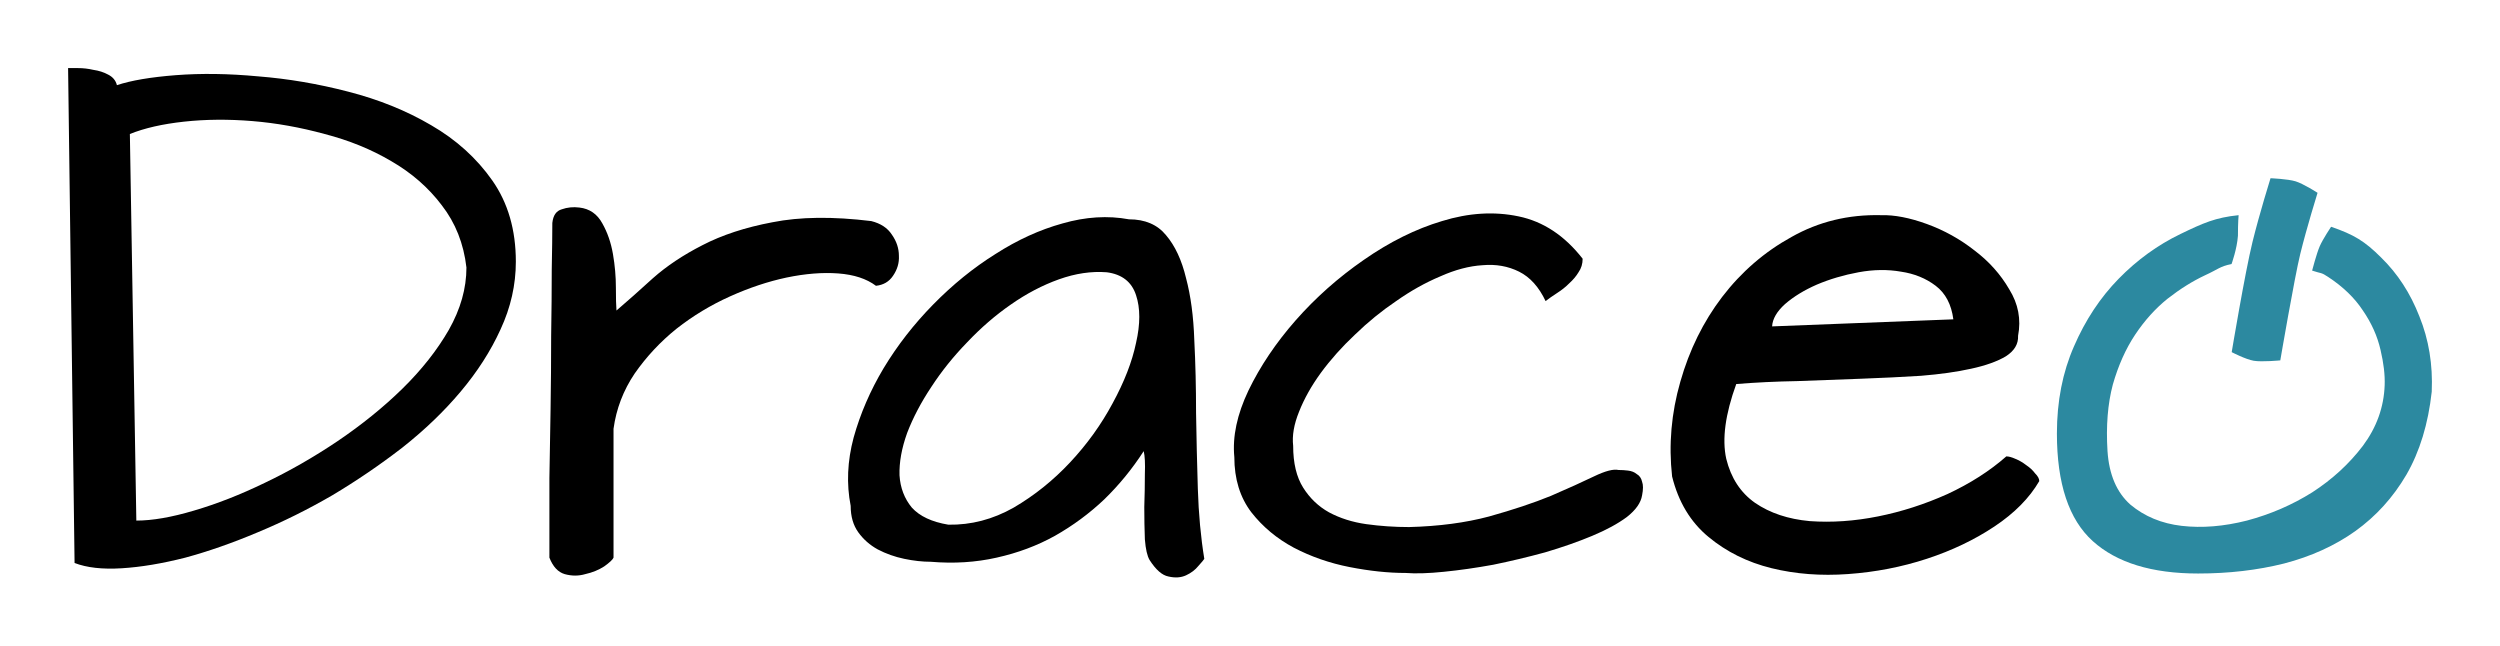 <?xml version="1.0" encoding="UTF-8" standalone="no"?>
<!-- Created with Inkscape (http://www.inkscape.org/) -->

<svg
   xmlns:dc="http://purl.org/dc/elements/1.1/"
   xmlns:cc="http://creativecommons.org/ns#"
   xmlns:rdf="http://www.w3.org/1999/02/22-rdf-syntax-ns#"
   xmlns:svg="http://www.w3.org/2000/svg"
   xmlns="http://www.w3.org/2000/svg"
   xmlns:sodipodi="http://sodipodi.sourceforge.net/DTD/sodipodi-0.dtd"
   xmlns:inkscape="http://www.inkscape.org/namespaces/inkscape"
   width="183.571mm"
   height="47.399mm"
   viewBox="0 0 183.571 47.399"
   version="1.1"
   id="svg8"
   inkscape:version="0.92.1 r15371"
   sodipodi:docname="logo.svg">
  <defs
     id="defs2" />
  <sodipodi:namedview
     id="base"
     pagecolor="#ffffff"
     bordercolor="#666666"
     borderopacity="1.0"
     inkscape:pageopacity="0.0"
     inkscape:pageshadow="2"
     inkscape:zoom="0.7"
     inkscape:cx="632.89445"
     inkscape:cy="81.525579"
     inkscape:document-units="mm"
     inkscape:current-layer="text4487"
     showgrid="false"
     fit-margin-left="5"
     fit-margin-right="5"
     fit-margin-bottom="5"
     fit-margin-top="5"
     inkscape:window-width="1920"
     inkscape:window-height="1016"
     inkscape:window-x="0"
     inkscape:window-y="27"
     inkscape:window-maximized="1" />
  <g
     inkscape:label="Calque 1"
     inkscape:groupmode="layer"
     id="layer1"
     transform="translate(-13.502,-75.351)">
    <g
       aria-label="Draceo"
       style="font-style:normal;font-variant:normal;font-weight:normal;font-stretch:normal;font-size:10.583px;line-height:125%;font-family:'Franklin Cascaes';-inkscape-font-specification:'Franklin Cascaes';letter-spacing:0px;word-spacing:0px;fill:#000000;fill-opacity:1;stroke:none;stroke-width:0.265px;stroke-linecap:butt;stroke-linejoin:miter;stroke-opacity:1"
       id="text4487">
      <path
         inkscape:connector-curvature="0"
         d="m 18.502,80.351 q 0.173,0 0.734,0 0.562,0 1.123,0.13 0.605,0.087 1.08,0.346 0.518,0.259 0.648,0.778 1.555,-0.518 4.321,-0.734 2.808,-0.216 6.049,0.087 3.284,0.259 6.61,1.123 3.37,0.864 6.092,2.463 2.765,1.599 4.493,4.061 1.728,2.463 1.728,5.962 0,2.549 -1.123,4.969 -1.08,2.376 -2.938,4.58 -1.815,2.16 -4.277,4.105 -2.463,1.901 -5.141,3.5 -2.679,1.555 -5.487,2.722 -2.765,1.167 -5.314,1.858 -2.549,0.648 -4.666,0.778 -2.117,0.13 -3.456,-0.389 z m 29.25,14.647 q -0.302,-2.636 -1.815,-4.58 -1.469,-1.944 -3.716,-3.24 -2.203,-1.296 -4.882,-1.987 -2.679,-0.734 -5.314,-0.95 -2.636,-0.216 -5.012,0.043 -2.376,0.259 -3.975,0.907 l 0.475,28.386 q 1.771,0 4.234,-0.735 2.506,-0.734 5.185,-2.031 2.722,-1.296 5.358,-3.068 2.679,-1.815 4.753,-3.845 2.117,-2.074 3.413,-4.321 1.296,-2.29 1.296,-4.58 z"
         style="font-style:normal;font-variant:normal;font-weight:normal;font-stretch:normal;font-size:10.583px;line-height:125%;font-family:'Architects Daughter';-inkscape-font-specification:'Architects Daughter';letter-spacing:0px;word-spacing:0px;fill:#000000;fill-opacity:1;stroke:none;stroke-width:1.106px;stroke-linecap:butt;stroke-linejoin:miter;stroke-opacity:1"
         id="path4489-2" />
      <path
         inkscape:connector-curvature="0"
         d="m 54.06,91.714 q 0.086,-0.821 0.691,-0.994 0.605,-0.216 1.296,-0.13 1.123,0.13 1.685,1.167 0.562,0.994 0.778,2.247 0.216,1.253 0.216,2.463 0,1.167 0.043,1.685 1.21,-1.037 2.679,-2.376 1.512,-1.339 3.629,-2.42 2.16,-1.123 5.141,-1.685 3.024,-0.605 7.259,-0.087 1.037,0.259 1.512,0.994 0.518,0.734 0.518,1.555 0.043,0.778 -0.432,1.469 -0.432,0.648 -1.253,0.734 -1.037,-0.778 -2.765,-0.907 -1.728,-0.13 -3.802,0.302 -2.031,0.432 -4.148,1.383 -2.117,0.951 -3.932,2.376 -1.771,1.426 -3.068,3.284 -1.253,1.858 -1.555,4.061 v 9.462 q -0.086,0.216 -0.691,0.648 -0.605,0.389 -1.383,0.562 -0.734,0.216 -1.512,0 -0.734,-0.216 -1.123,-1.21 0,-0.303 0,-1.901 0,-1.642 0,-3.932 0.043,-2.333 0.086,-5.055 0.043,-2.765 0.043,-5.401 0.043,-2.636 0.043,-4.839 0.043,-2.203 0.043,-3.456 z"
         style="font-style:normal;font-variant:normal;font-weight:normal;font-stretch:normal;font-size:10.583px;line-height:125%;font-family:'Architects Daughter';-inkscape-font-specification:'Architects Daughter';letter-spacing:0px;word-spacing:0px;fill:#000000;fill-opacity:1;stroke:none;stroke-width:1.106px;stroke-linecap:butt;stroke-linejoin:miter;stroke-opacity:1"
         id="path4491-6" />
      <path
         inkscape:connector-curvature="0"
         d="m 97.482,108.477 q -1.253,1.944 -2.895,3.543 -1.642,1.555 -3.629,2.679 -1.944,1.08 -4.277,1.599 -2.29,0.518 -4.839,0.303 -0.907,0 -1.944,-0.216 -1.037,-0.216 -1.944,-0.691 -0.864,-0.475 -1.426,-1.253 -0.562,-0.778 -0.562,-1.944 -0.475,-2.42 0.216,-5.012 0.734,-2.636 2.203,-5.098 1.512,-2.506 3.629,-4.666 2.16,-2.203 4.58,-3.716 2.42,-1.555 4.925,-2.247 2.549,-0.734 4.882,-0.303 1.771,0 2.722,1.167 0.994,1.167 1.469,3.154 0.518,1.944 0.605,4.537 0.13,2.549 0.13,5.358 0.043,2.765 0.13,5.574 0.086,2.765 0.475,5.141 -0.043,0.086 -0.432,0.518 -0.346,0.432 -0.907,0.691 -0.562,0.259 -1.296,0.086 -0.691,-0.13 -1.383,-1.21 -0.259,-0.432 -0.346,-1.512 -0.043,-1.123 -0.043,-2.376 0.043,-1.253 0.043,-2.419 0.043,-1.167 -0.086,-1.685 z M 94.76,95.343 q -1.685,-0.13 -3.5,0.518 -1.815,0.648 -3.543,1.858 -1.685,1.167 -3.197,2.765 -1.512,1.555 -2.636,3.284 -1.123,1.685 -1.771,3.37 -0.605,1.685 -0.562,3.111 0.086,1.383 0.907,2.376 0.864,0.951 2.679,1.253 2.506,0.043 4.796,-1.253 2.29,-1.339 4.148,-3.327 1.858,-1.987 3.111,-4.321 1.296,-2.376 1.728,-4.45 0.475,-2.074 0,-3.5 -0.475,-1.469 -2.16,-1.685 z"
         style="font-style:normal;font-variant:normal;font-weight:normal;font-stretch:normal;font-size:10.583px;line-height:125%;font-family:'Architects Daughter';-inkscape-font-specification:'Architects Daughter';letter-spacing:0px;word-spacing:0px;fill:#000000;fill-opacity:1;stroke:none;stroke-width:1.106px;stroke-linecap:butt;stroke-linejoin:miter;stroke-opacity:1"
         id="path4493-7" />
      <path
         inkscape:connector-curvature="0"
         d="m 104.136,108.909 q -0.216,-2.247 1.037,-4.882 1.296,-2.679 3.456,-5.141 2.203,-2.506 5.012,-4.45 2.852,-1.987 5.746,-2.852 2.938,-0.907 5.617,-0.346 2.722,0.562 4.709,3.111 0,0.562 -0.302,0.994 -0.259,0.432 -0.691,0.821 -0.389,0.389 -0.864,0.691 -0.475,0.303 -0.864,0.605 -0.735,-1.555 -1.944,-2.16 -1.21,-0.605 -2.679,-0.475 -1.469,0.087 -3.111,0.821 -1.642,0.691 -3.24,1.815 -1.599,1.08 -3.024,2.463 -1.426,1.339 -2.506,2.808 -1.037,1.426 -1.599,2.852 -0.562,1.383 -0.432,2.506 0,1.901 0.734,3.068 0.735,1.167 1.901,1.815 1.21,0.648 2.722,0.864 1.555,0.216 3.154,0.216 3.284,-0.086 5.876,-0.778 2.636,-0.735 4.537,-1.512 1.901,-0.821 3.154,-1.426 1.253,-0.605 1.815,-0.475 0.346,0 0.691,0.043 0.389,0.043 0.648,0.259 0.302,0.173 0.389,0.562 0.13,0.346 0,0.994 -0.13,0.821 -1.123,1.599 -0.994,0.735 -2.549,1.383 -1.555,0.648 -3.456,1.21 -1.901,0.518 -3.802,0.907 -1.901,0.346 -3.629,0.518 -1.685,0.173 -2.808,0.086 -1.901,0 -4.105,-0.432 -2.203,-0.432 -4.105,-1.426 -1.858,-0.994 -3.111,-2.592 -1.253,-1.642 -1.253,-4.061 z"
         style="font-style:normal;font-variant:normal;font-weight:normal;font-stretch:normal;font-size:10.583px;line-height:125%;font-family:'Architects Daughter';-inkscape-font-specification:'Architects Daughter';letter-spacing:0px;word-spacing:0px;fill:#000000;fill-opacity:1;stroke:none;stroke-width:1.106px;stroke-linecap:butt;stroke-linejoin:miter;stroke-opacity:1"
         id="path4495-5" />
      <path
         inkscape:connector-curvature="0"
         d="m 136.281,110.335 q -0.389,-3.5 0.605,-6.956 0.994,-3.5 3.068,-6.222 2.117,-2.765 5.098,-4.407 2.981,-1.685 6.567,-1.599 1.469,-0.043 3.37,0.648 1.901,0.691 3.5,1.944 1.599,1.21 2.549,2.852 0.994,1.599 0.648,3.413 0.043,0.907 -0.907,1.512 -0.951,0.562 -2.549,0.907 -1.555,0.346 -3.672,0.518 -2.074,0.13 -4.407,0.216 -2.29,0.086 -4.666,0.173 -2.376,0.043 -4.493,0.216 -1.21,3.327 -0.735,5.487 0.518,2.117 2.117,3.24 1.642,1.123 4.018,1.339 2.42,0.173 5.012,-0.346 2.592,-0.518 5.098,-1.642 2.506,-1.167 4.321,-2.765 0.259,0 0.648,0.173 0.432,0.173 0.821,0.475 0.389,0.259 0.648,0.605 0.302,0.303 0.302,0.562 -1.08,1.858 -3.284,3.327 -2.203,1.469 -4.969,2.376 -2.765,0.907 -5.79,1.123 -2.981,0.216 -5.617,-0.432 -2.636,-0.648 -4.623,-2.29 -1.987,-1.642 -2.679,-4.45 z m 20.652,-11.536 q -0.216,-1.642 -1.296,-2.463 -1.08,-0.821 -2.549,-1.037 -1.469,-0.259 -3.111,0.043 -1.642,0.302 -3.068,0.907 -1.383,0.605 -2.333,1.426 -0.907,0.821 -0.951,1.642 z"
         style="font-style:normal;font-variant:normal;font-weight:normal;font-stretch:normal;font-size:10.583px;line-height:125%;font-family:'Architects Daughter';-inkscape-font-specification:'Architects Daughter';letter-spacing:0px;word-spacing:0px;fill:#000000;fill-opacity:1;stroke:none;stroke-width:1.106px;stroke-linecap:butt;stroke-linejoin:miter;stroke-opacity:1"
         id="path4497-6" />
      <path
         d="m 177.361,94.739 c -0.864,0.173 -0.986,0.388 -1.936,0.82 -0.922,0.432 -1.843,1.008 -2.765,1.728 -0.893,0.72 -1.685,1.599 -2.376,2.636 -0.691,1.037 -1.239,2.261 -1.642,3.672 -0.374,1.411 -0.504,3.039 -0.389,4.882 l 2e-5,-1.3e-4 c 0.115,1.728 0.677,3.039 1.685,3.932 1.037,0.864 2.29,1.383 3.759,1.555 1.498,0.173 3.096,0.043 4.796,-0.389 1.728,-0.461 3.327,-1.152 4.796,-2.074 1.469,-0.951 2.708,-2.088 3.716,-3.413 1.008,-1.354 1.541,-2.837 1.599,-4.45 0.029,-0.749 -0.072,-1.613 -0.303,-2.592 -0.23,-1.008 -0.662,-1.973 -1.296,-2.895 -0.605,-0.922 -1.455,-1.743 -2.549,-2.463 -0.533,-0.36 -0.495,-0.236 -1.179,-0.467 0,0 0.325,-1.248 0.557,-1.784 0.232,-0.536 0.836,-1.435 0.836,-1.435 1.671,0.576 2.465,1.05 3.675,2.26 1.21,1.181 2.146,2.621 2.808,4.321 0.691,1.699 0.994,3.543 0.907,5.53 -0.259,2.362 -0.879,4.393 -1.858,6.092 -0.979,1.671 -2.232,3.053 -3.759,4.148 -1.498,1.066 -3.24,1.858 -5.228,2.376 -1.959,0.49 -4.061,0.734 -6.308,0.734 -3.399,0 -5.977,-0.792 -7.734,-2.376 -1.757,-1.584 -2.636,-4.22 -2.636,-7.907 0,-2.362 0.418,-4.493 1.253,-6.394 0.835,-1.93 1.93,-3.586 3.284,-4.969 1.354,-1.383 2.866,-2.477 4.537,-3.284 1.671,-0.807 2.57,-1.209 4.269,-1.382 0,0 -0.05,0.501 -0.05,1.514 -0.07,0.978 -0.469,2.072 -0.469,2.072 z"
         style="font-style:normal;font-variant:normal;font-weight:normal;font-stretch:normal;font-size:10.583px;line-height:125%;font-family:'Architects Daughter';-inkscape-font-specification:'Architects Daughter';letter-spacing:0px;word-spacing:0px;fill:#2c89a0;fill-opacity:1;stroke:none;stroke-width:1.106px;stroke-linecap:butt;stroke-linejoin:miter;stroke-opacity:1"
         id="path4499-9"
         inkscape:connector-curvature="0"
         sodipodi:nodetypes="cccsccccccccccccczcccccccsssccscccc" />
      <path
         style="color:#000000;font-style:normal;font-variant:normal;font-weight:normal;font-stretch:normal;font-size:medium;line-height:125%;font-family:'Franklin Cascaes';-inkscape-font-specification:'Franklin Cascaes';font-variant-ligatures:normal;font-variant-position:normal;font-variant-caps:normal;font-variant-numeric:normal;font-variant-alternates:normal;font-feature-settings:normal;text-indent:0;text-align:start;text-decoration:none;text-decoration-line:none;text-decoration-style:solid;text-decoration-color:#000000;letter-spacing:0px;word-spacing:0px;text-transform:none;writing-mode:lr-tb;direction:ltr;text-orientation:mixed;dominant-baseline:auto;baseline-shift:baseline;text-anchor:start;white-space:normal;shape-padding:0;clip-rule:nonzero;display:inline;overflow:visible;visibility:visible;opacity:1;isolation:auto;mix-blend-mode:normal;color-interpolation:sRGB;color-interpolation-filters:linearRGB;solid-color:#000000;solid-opacity:1;vector-effect:none;fill:#2c89a0;fill-opacity:1;fill-rule:evenodd;stroke:none;stroke-width:3.616;stroke-linecap:butt;stroke-linejoin:miter;stroke-miterlimit:4;stroke-dasharray:none;stroke-dashoffset:0;stroke-opacity:1;color-rendering:auto;image-rendering:auto;shape-rendering:auto;text-rendering:auto;enable-background:accumulate"
         d="m 180.222,88.44 c 0,0 -0.811,2.595 -1.323,4.678 -0.551,2.242 -1.527,8.091 -1.527,8.091 0,0 1.024,0.532 1.619,0.633 0.595,0.101 1.949,-0.029 1.949,-0.029 0,0 1.043,-6.092 1.47,-7.83 0.466,-1.897 1.266,-4.474 1.266,-4.474 0,0 -1.033,-0.664 -1.609,-0.842 -0.576,-0.178 -1.845,-0.228 -1.845,-0.228 z"
         id="path4502-8"
         inkscape:connector-curvature="0"
         sodipodi:nodetypes="ccczccczc" />
    </g>
  </g>
</svg>
